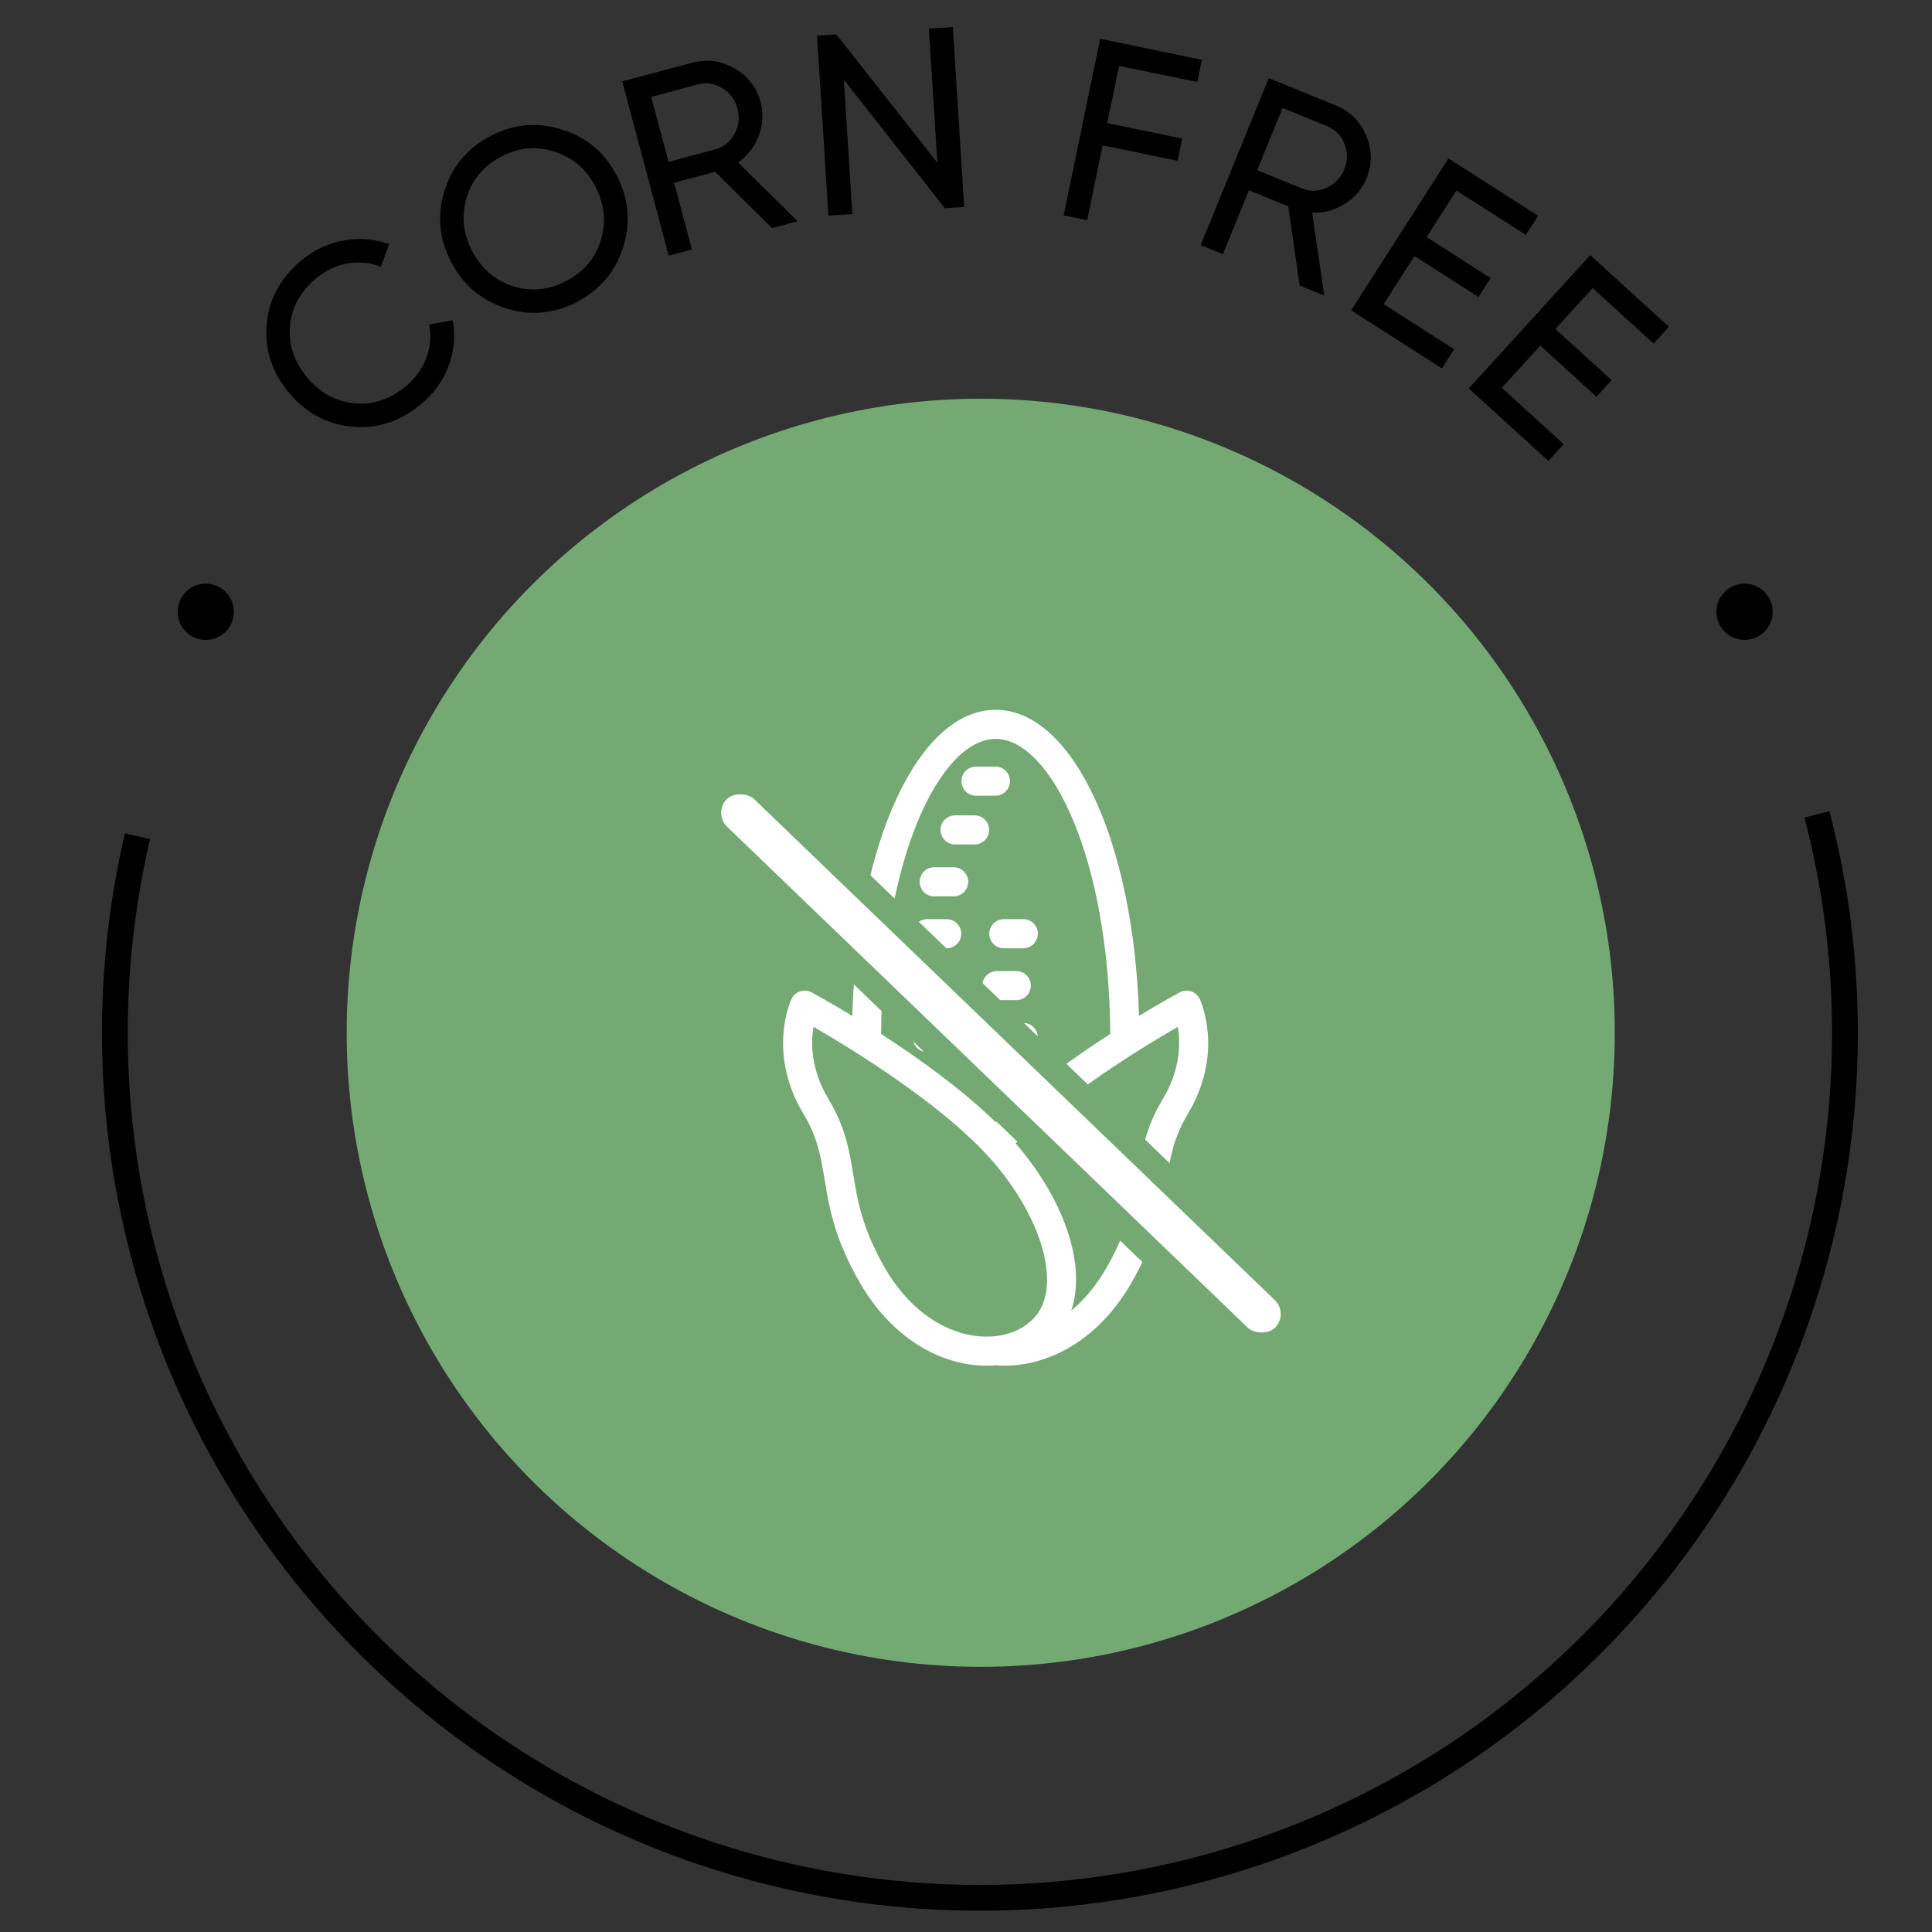 <svg xmlns="http://www.w3.org/2000/svg" width="75" height="75" viewBox="0 0 75 75" fill="none"><rect x="0" y="0" width="75" height="75" fill="#333333" stroke="none"/><g clip-path="url(#clip0_417_10881)"><ellipse cx="7.987" cy="23.749" rx="1.091" ry="1.091" fill="black"></ellipse><ellipse cx="67.724" cy="23.749" rx="1.091" ry="1.091" fill="black"></ellipse><circle cx="38.072" cy="40.092" r="24.614" fill="#74A974"></circle><path d="M70.533 31.614C71.82 36.544 71.967 41.703 70.965 46.699C69.962 51.694 67.836 56.397 64.747 60.449C61.658 64.501 57.688 67.798 53.136 70.088C48.584 72.379 43.571 73.604 38.477 73.67C33.382 73.736 28.338 72.642 23.729 70.471C19.119 68.299 15.064 65.107 11.871 61.137C8.678 57.166 6.43 52.521 5.298 47.553C4.166 42.585 4.179 37.424 5.337 32.462" stroke="black"></path><path d="M16.354 15.682C15.541 16.362 14.641 16.657 13.663 16.563C12.684 16.469 11.872 16.027 11.218 15.244C10.563 14.462 10.273 13.584 10.353 12.604C10.433 11.625 10.884 10.792 11.697 10.112C12.679 9.291 13.977 9.066 15.105 9.479L14.785 10.359C13.984 10.025 13.011 10.187 12.274 10.802C11.653 11.322 11.314 11.945 11.256 12.671C11.198 13.397 11.423 14.056 11.924 14.654C12.418 15.245 13.026 15.583 13.751 15.655C14.476 15.727 15.149 15.503 15.77 14.983C16.507 14.368 16.838 13.439 16.658 12.599L17.574 12.433C17.685 13.018 17.632 13.609 17.417 14.193C17.201 14.778 16.845 15.271 16.354 15.682Z" fill="black"></path><path d="M17.497 10.139C17.039 9.239 16.961 8.314 17.267 7.373C17.569 6.423 18.177 5.721 19.077 5.262C19.977 4.804 20.902 4.726 21.848 5.041C22.798 5.343 23.5 5.951 23.959 6.851C24.417 7.751 24.49 8.667 24.18 9.622C23.878 10.572 23.27 11.274 22.37 11.732C21.47 12.191 20.545 12.269 19.599 11.954C18.653 11.638 17.956 11.04 17.497 10.139ZM23.13 7.273C22.78 6.586 22.254 6.125 21.555 5.898C20.86 5.657 20.171 5.715 19.485 6.064C18.799 6.414 18.346 6.936 18.123 7.644C17.905 8.339 17.968 9.036 18.317 9.722C18.667 10.408 19.189 10.861 19.884 11.102C20.583 11.329 21.271 11.271 21.957 10.921C22.644 10.572 23.096 10.05 23.315 9.355C23.538 8.647 23.479 7.959 23.13 7.273Z" fill="black"></path><path d="M30.965 8.588L29.97 8.853L27.762 6.668L26.168 7.094L26.858 9.683L25.96 9.923L24.155 3.159L26.861 2.438C27.441 2.283 27.988 2.354 28.514 2.659C29.038 2.954 29.372 3.393 29.527 3.972C29.642 4.407 29.616 4.849 29.45 5.276C29.285 5.703 29.026 6.052 28.649 6.307L30.965 8.588ZM27.085 3.278L25.278 3.76L25.951 6.282L27.758 5.8C28.096 5.71 28.343 5.509 28.51 5.206C28.685 4.89 28.721 4.56 28.628 4.212C28.535 3.864 28.339 3.596 28.033 3.418C27.737 3.239 27.423 3.188 27.085 3.278Z" fill="black"></path><path d="M36.389 6.318L36.059 1.109L36.988 1.05L37.429 8.036L36.681 8.083L32.758 3.091L33.088 8.311L32.16 8.369L31.718 1.383L32.467 1.336L36.389 6.318Z" fill="black"></path><path d="M46.656 2.322L46.478 3.184L43.442 2.556L42.982 4.779L45.89 5.38L45.712 6.242L42.804 5.64L42.202 8.549L41.291 8.36L42.709 1.506L46.656 2.322Z" fill="black"></path><path d="M51.407 11.472L50.453 11.083L50.012 8.008L48.484 7.385L47.472 9.866L46.611 9.515L49.255 3.033L51.848 4.091C52.403 4.318 52.796 4.705 53.032 5.266C53.271 5.817 53.273 6.369 53.046 6.924C52.876 7.341 52.588 7.677 52.198 7.917C51.808 8.158 51.392 8.279 50.937 8.256L51.407 11.472ZM51.519 4.897L49.788 4.19L48.802 6.607L50.533 7.313C50.857 7.446 51.175 7.435 51.491 7.294C51.821 7.148 52.049 6.906 52.185 6.573C52.321 6.239 52.327 5.907 52.19 5.581C52.062 5.259 51.843 5.029 51.519 4.897Z" fill="black"></path><path d="M54.909 9.937L53.711 11.806L56.448 13.559L55.974 14.3L52.454 12.046L56.229 6.151L59.707 8.378L59.232 9.119L56.537 7.394L55.378 9.204L57.862 10.795L57.393 11.528L54.909 9.937Z" fill="black"></path><path d="M59.794 13.414L58.299 15.055L60.701 17.244L60.108 17.894L57.018 15.079L61.733 9.905L64.786 12.687L64.193 13.337L61.828 11.182L60.38 12.771L62.56 14.758L61.974 15.401L59.794 13.414Z" fill="black"></path><path d="M46.575 38.782C46.509 38.641 46.389 38.534 46.241 38.485C46.095 38.437 45.932 38.45 45.797 38.524C45.73 38.56 45.108 38.896 44.215 39.437C44.023 32.707 41.648 27.555 38.651 27.555C35.654 27.555 33.28 32.707 33.086 39.438C32.194 38.896 31.573 38.56 31.504 38.524C31.368 38.45 31.207 38.435 31.06 38.485C30.912 38.534 30.792 38.642 30.726 38.782C30.686 38.866 29.773 40.877 31.189 43.237C31.744 44.161 31.867 44.914 32.011 45.785C32.185 46.847 32.382 48.05 33.364 49.767C34.397 51.575 35.977 52.744 37.698 52.975C37.902 53.002 38.104 53.016 38.301 53.016C38.423 53.016 38.542 53.01 38.66 53C38.77 53.009 38.881 53.017 38.997 53.017C40.558 53.017 42.566 52.174 43.939 49.768C44.92 48.051 45.117 46.848 45.292 45.786C45.435 44.915 45.559 44.162 46.113 43.238C47.528 40.878 46.615 38.867 46.575 38.782ZM38.651 28.684C40.781 28.684 43.056 33.278 43.1 40.137C41.685 41.051 39.977 42.267 38.65 43.561C37.324 42.268 35.618 41.052 34.204 40.138C34.245 33.279 36.522 28.684 38.651 28.684ZM40.101 51.207C39.569 51.74 38.748 51.977 37.849 51.857C36.479 51.674 35.202 50.708 34.344 49.208C33.464 47.667 33.292 46.618 33.124 45.603C32.969 44.658 32.822 43.766 32.157 42.656C31.467 41.503 31.475 40.477 31.581 39.862C32.001 40.105 32.609 40.465 33.306 40.908C33.32 40.917 33.333 40.926 33.347 40.934C34.809 41.866 36.652 43.156 37.993 44.498C40.383 46.888 41.347 49.96 40.101 51.207ZM45.144 42.656C44.478 43.765 44.331 44.657 44.177 45.602C44.01 46.617 43.838 47.666 42.957 49.208C42.548 49.926 42.077 50.472 41.586 50.88C42.17 49.141 41.358 46.62 39.424 44.385C40.753 43.086 42.532 41.842 43.953 40.935C43.969 40.926 43.983 40.917 43.997 40.907C44.693 40.465 45.302 40.104 45.722 39.862C45.828 40.479 45.836 41.504 45.144 42.656Z" fill="white"></path><path d="M38.396 32.217C38.396 31.905 38.143 31.652 37.831 31.652H37.077C36.765 31.652 36.512 31.905 36.512 32.217C36.512 32.529 36.765 32.782 37.077 32.782H37.831C38.143 32.782 38.396 32.529 38.396 32.217Z" fill="white"></path><path d="M37.888 30.889H38.643C38.955 30.889 39.207 30.637 39.207 30.325C39.207 30.013 38.955 29.76 38.643 29.76H37.888C37.576 29.76 37.324 30.013 37.324 30.325C37.324 30.637 37.576 30.889 37.888 30.889Z" fill="white"></path><path d="M37.02 33.667H36.266C35.954 33.667 35.702 33.92 35.702 34.232C35.702 34.544 35.954 34.797 36.266 34.797H37.02C37.333 34.797 37.585 34.544 37.585 34.232C37.585 33.92 37.333 33.667 37.02 33.667Z" fill="white"></path><path d="M36.75 35.682H35.996C35.684 35.682 35.431 35.934 35.431 36.246C35.431 36.559 35.684 36.811 35.996 36.811H36.75C37.062 36.811 37.315 36.559 37.315 36.246C37.315 35.934 37.062 35.682 36.75 35.682Z" fill="white"></path><path d="M36.48 38.826C36.792 38.826 37.045 38.573 37.045 38.261C37.045 37.949 36.792 37.697 36.48 37.697H35.726C35.414 37.697 35.161 37.949 35.161 38.261C35.161 38.573 35.414 38.826 35.726 38.826H36.48Z" fill="white"></path><path d="M36.75 39.711H35.996C35.684 39.711 35.431 39.964 35.431 40.276C35.431 40.588 35.684 40.84 35.996 40.84H36.75C37.062 40.84 37.315 40.588 37.315 40.276C37.315 39.964 37.062 39.711 36.75 39.711Z" fill="white"></path><path d="M38.404 36.246C38.404 36.559 38.657 36.811 38.969 36.811H39.723C40.035 36.811 40.288 36.559 40.288 36.246C40.288 35.934 40.035 35.682 39.723 35.682H38.969C38.657 35.682 38.404 35.934 38.404 36.246Z" fill="white"></path><path d="M39.453 38.826C39.765 38.826 40.017 38.573 40.017 38.261C40.017 37.949 39.765 37.697 39.453 37.697H38.699C38.386 37.697 38.134 37.949 38.134 38.261C38.134 38.573 38.387 38.826 38.699 38.826H39.453Z" fill="white"></path><path d="M39.723 40.84C40.035 40.84 40.288 40.588 40.288 40.276C40.288 39.964 40.035 39.711 39.723 39.711H38.969C38.657 39.711 38.404 39.964 38.404 40.276C38.404 40.588 38.657 40.84 38.969 40.84H39.723Z" fill="white"></path><rect x="26.978" y="31.586" width="2.499" height="30.563" rx="1.249" transform="rotate(-46.105 26.978 31.586)" fill="white" stroke="#74A974"></rect></g><defs><clipPath id="clip0_417_10881"><rect width="75" height="75" fill="white"></rect></clipPath></defs></svg>